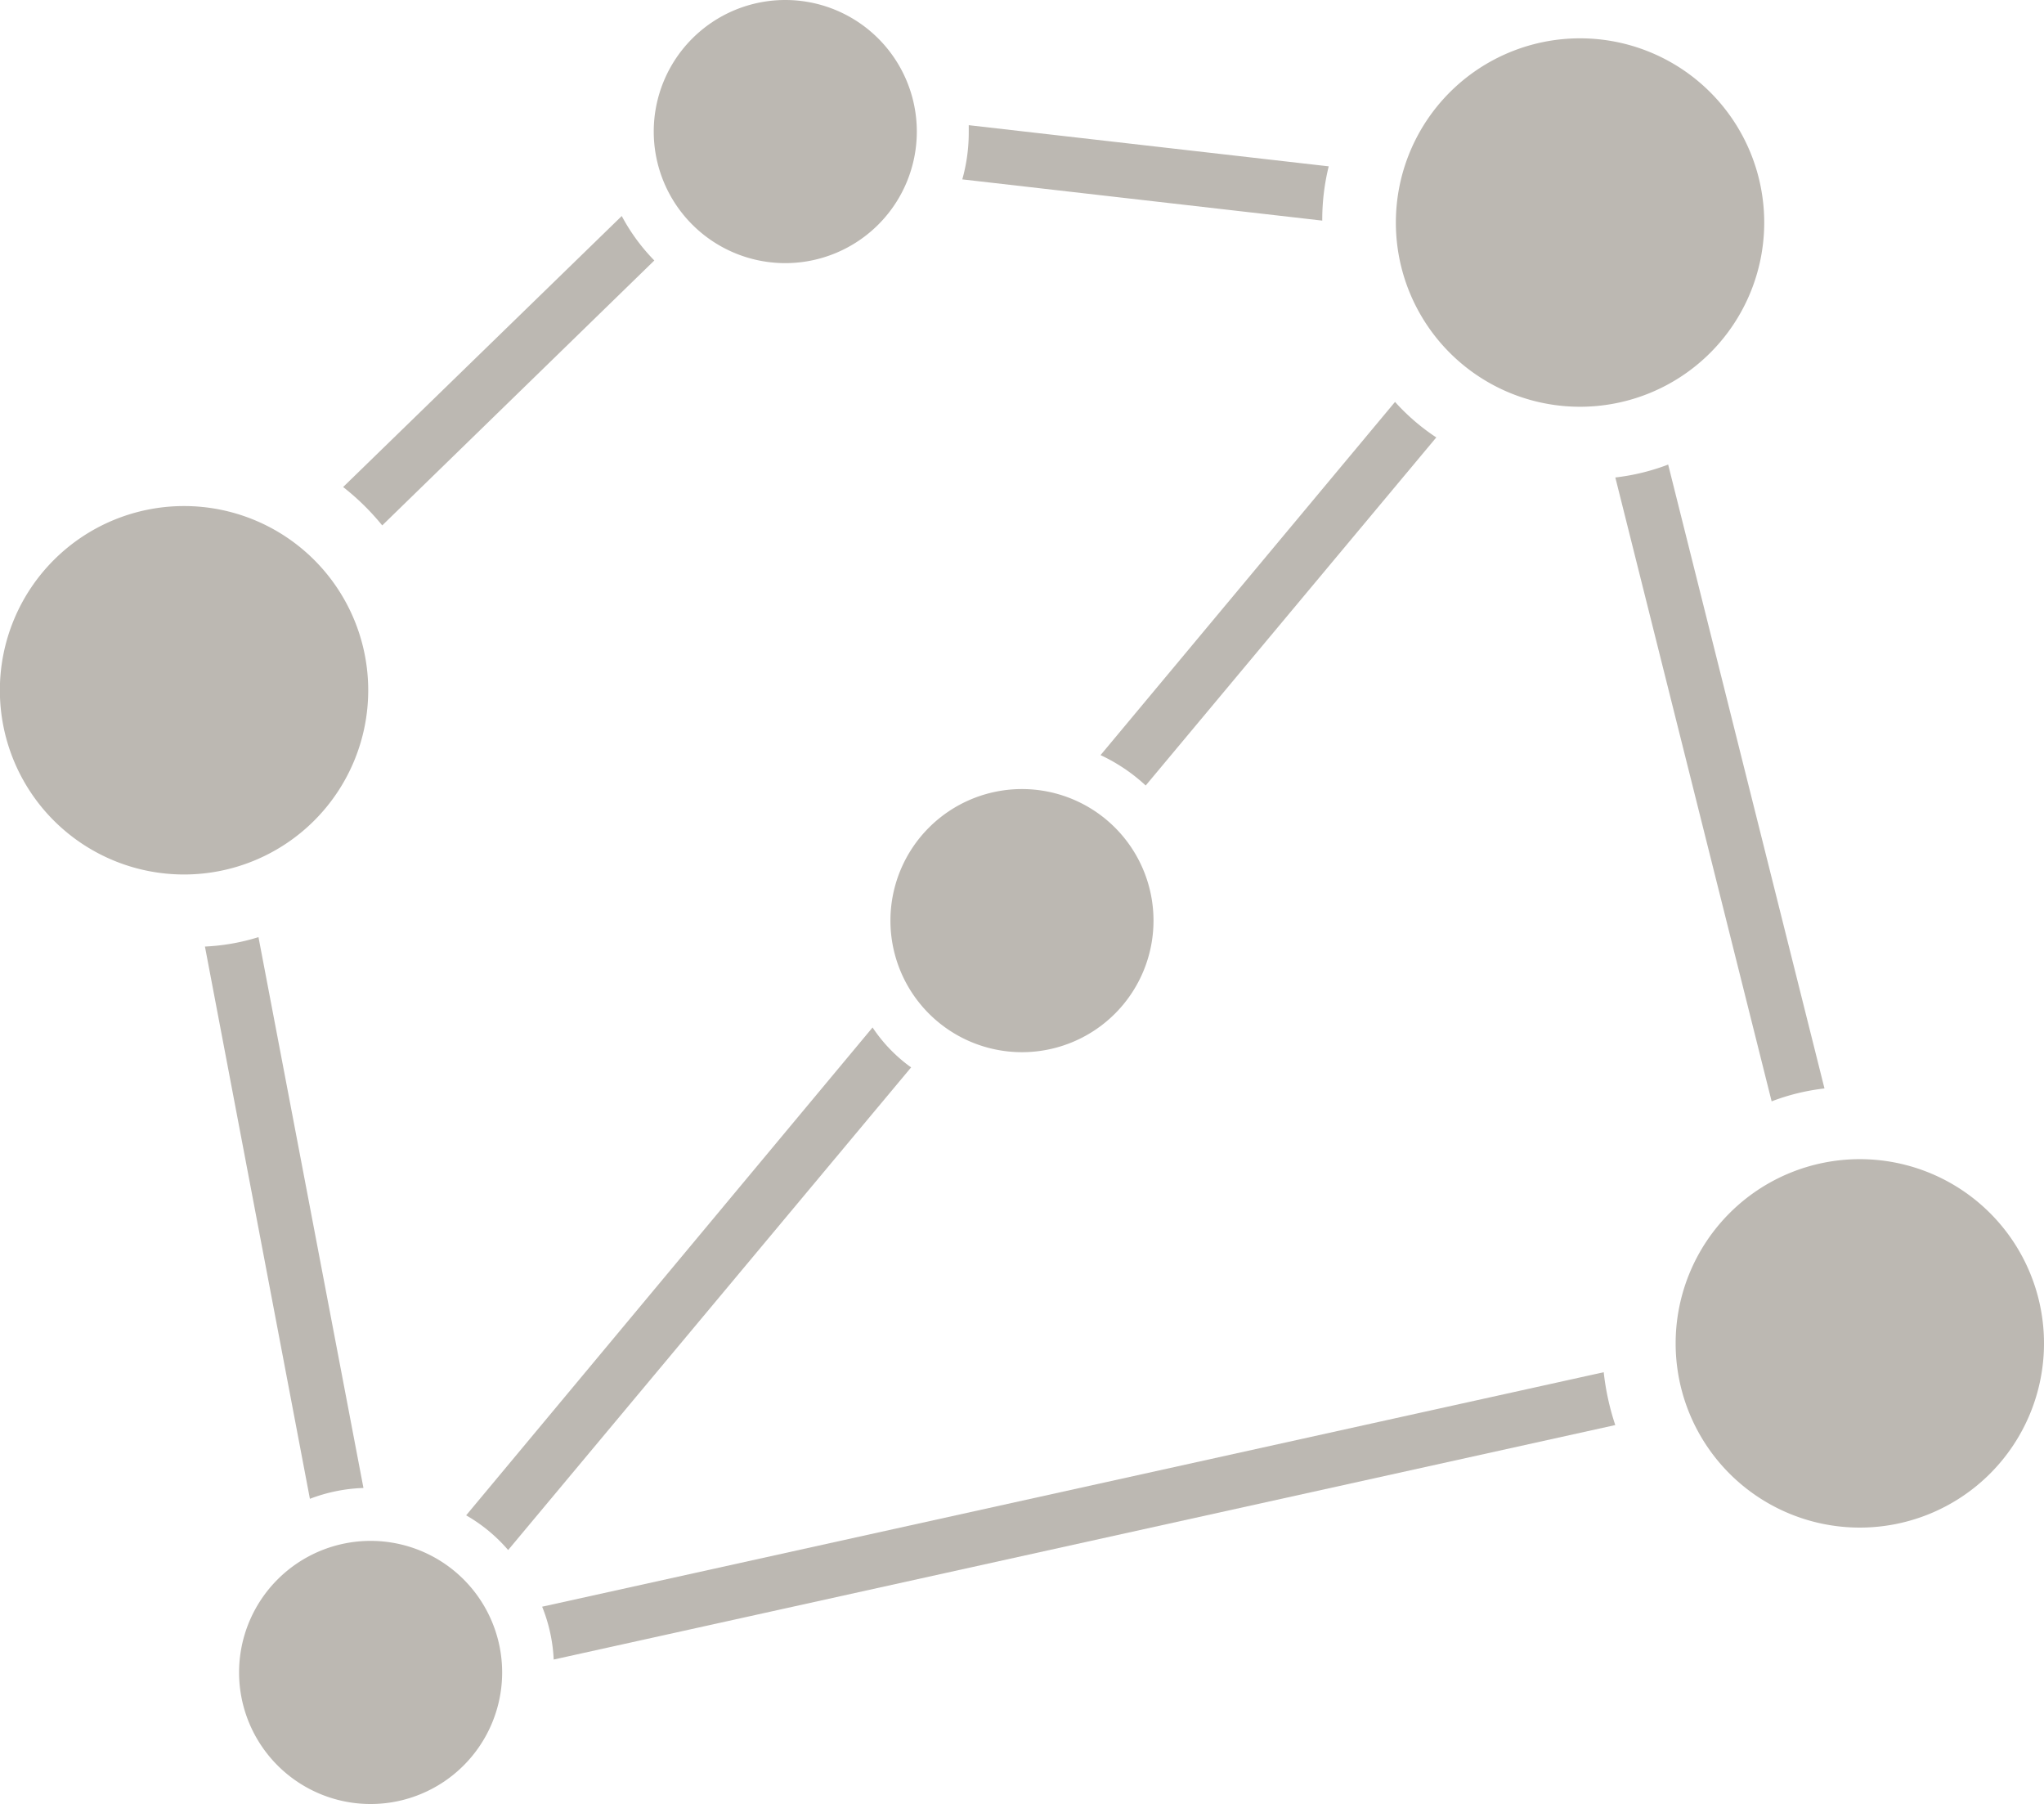 <svg xmlns="http://www.w3.org/2000/svg" width="31.685" height="27.959" viewBox="0 0 31.685 27.959">
  <g id="Grupo_1454" data-name="Grupo 1454" transform="translate(-792.445 -2820.228)">
    <g id="Grupo_1459" data-name="Grupo 1459" transform="translate(792.445 2820.228)">
      <path id="Caminho_684" data-name="Caminho 684" d="M21.664,32.237l1.627,8.536a2.544,2.544,0,0,0-.83.168l-1.627-8.559a3.3,3.3,0,0,0,.83-.146" transform="translate(-17.657 -17.712)" fill="#bcb8b2"/>
      <path id="Caminho_685" data-name="Caminho 685" d="M27.568,22.961,23.35,27.067a3.8,3.8,0,0,0-.606-.595l4.319-4.2a3,3,0,0,0,.5.684" transform="translate(-17.425 -18.924)" fill="#bcb8b2"/>
      <path id="Caminho_686" data-name="Caminho 686" d="M42.129,39.066,25.673,42.7a2.487,2.487,0,0,0-.179-.819L41.95,38.247a3.942,3.942,0,0,0,.179.819" transform="translate(-17.09 -16.98)" fill="#bcb8b2"/>
      <path id="Caminho_687" data-name="Caminho 687" d="M36.98,21.656a3.456,3.456,0,0,0-.1.841L31.3,21.858a2.682,2.682,0,0,0,.1-.74v-.1Z" transform="translate(-16.383 -19.078)" fill="#bcb8b2"/>
      <path id="Caminho_688" data-name="Caminho 688" d="M43.566,35.376a3.366,3.366,0,0,0-.819.2l-2.423-9.669a3.366,3.366,0,0,0,.819-.2Z" transform="translate(-15.284 -18.507)" fill="#bcb8b2"/>
      <path id="Caminho_689" data-name="Caminho 689" d="M31.343,34.1l-6.248,7.482a2.488,2.488,0,0,0-.651-.538l6.3-7.561a2.389,2.389,0,0,0,.595.617" transform="translate(-17.218 -17.559)" fill="#bcb8b2"/>
      <path id="Caminho_690" data-name="Caminho 690" d="M38.419,25.387l-4.509,5.4a2.714,2.714,0,0,0-.7-.471l4.565-5.474a3.315,3.315,0,0,0,.639.55" transform="translate(-16.15 -18.613)" fill="#bcb8b2"/>
      <path id="Caminho_691" data-name="Caminho 691" d="M27.036,21.327a2.039,2.039,0,1,1,2.039,2.039,2.039,2.039,0,0,1-2.039-2.039" transform="translate(-16.902 -19.288)" fill="#bcb8b2"/>
      <path id="Caminho_692" data-name="Caminho 692" d="M30.307,32.229a2.039,2.039,0,1,1,2.039,2.039,2.039,2.039,0,0,1-2.039-2.039" transform="translate(-16.504 -17.961)" fill="#bcb8b2"/>
      <path id="Caminho_693" data-name="Caminho 693" d="M21.306,42.616a2.039,2.039,0,1,1,2.039,2.039,2.039,2.039,0,0,1-2.039-2.039" transform="translate(-17.6 -16.696)" fill="#bcb8b2"/>
      <path id="Caminho_694" data-name="Caminho 694" d="M18,29.135a2.855,2.855,0,1,1,2.855,2.855A2.854,2.854,0,0,1,18,29.135" transform="translate(-18.002 -18.437)" fill="#bcb8b2"/>
      <path id="Caminho_695" data-name="Caminho 695" d="M41.158,38.158a2.855,2.855,0,1,1,2.855,2.855,2.854,2.854,0,0,1-2.855-2.855" transform="translate(-15.183 -17.338)" fill="#bcb8b2"/>
      <path id="Caminho_696" data-name="Caminho 696" d="M37.292,22.673a2.855,2.855,0,1,1,2.855,2.855,2.854,2.854,0,0,1-2.855-2.855" transform="translate(-15.654 -19.224)" fill="#bcb8b2"/>
    </g>
  </g>
</svg>

